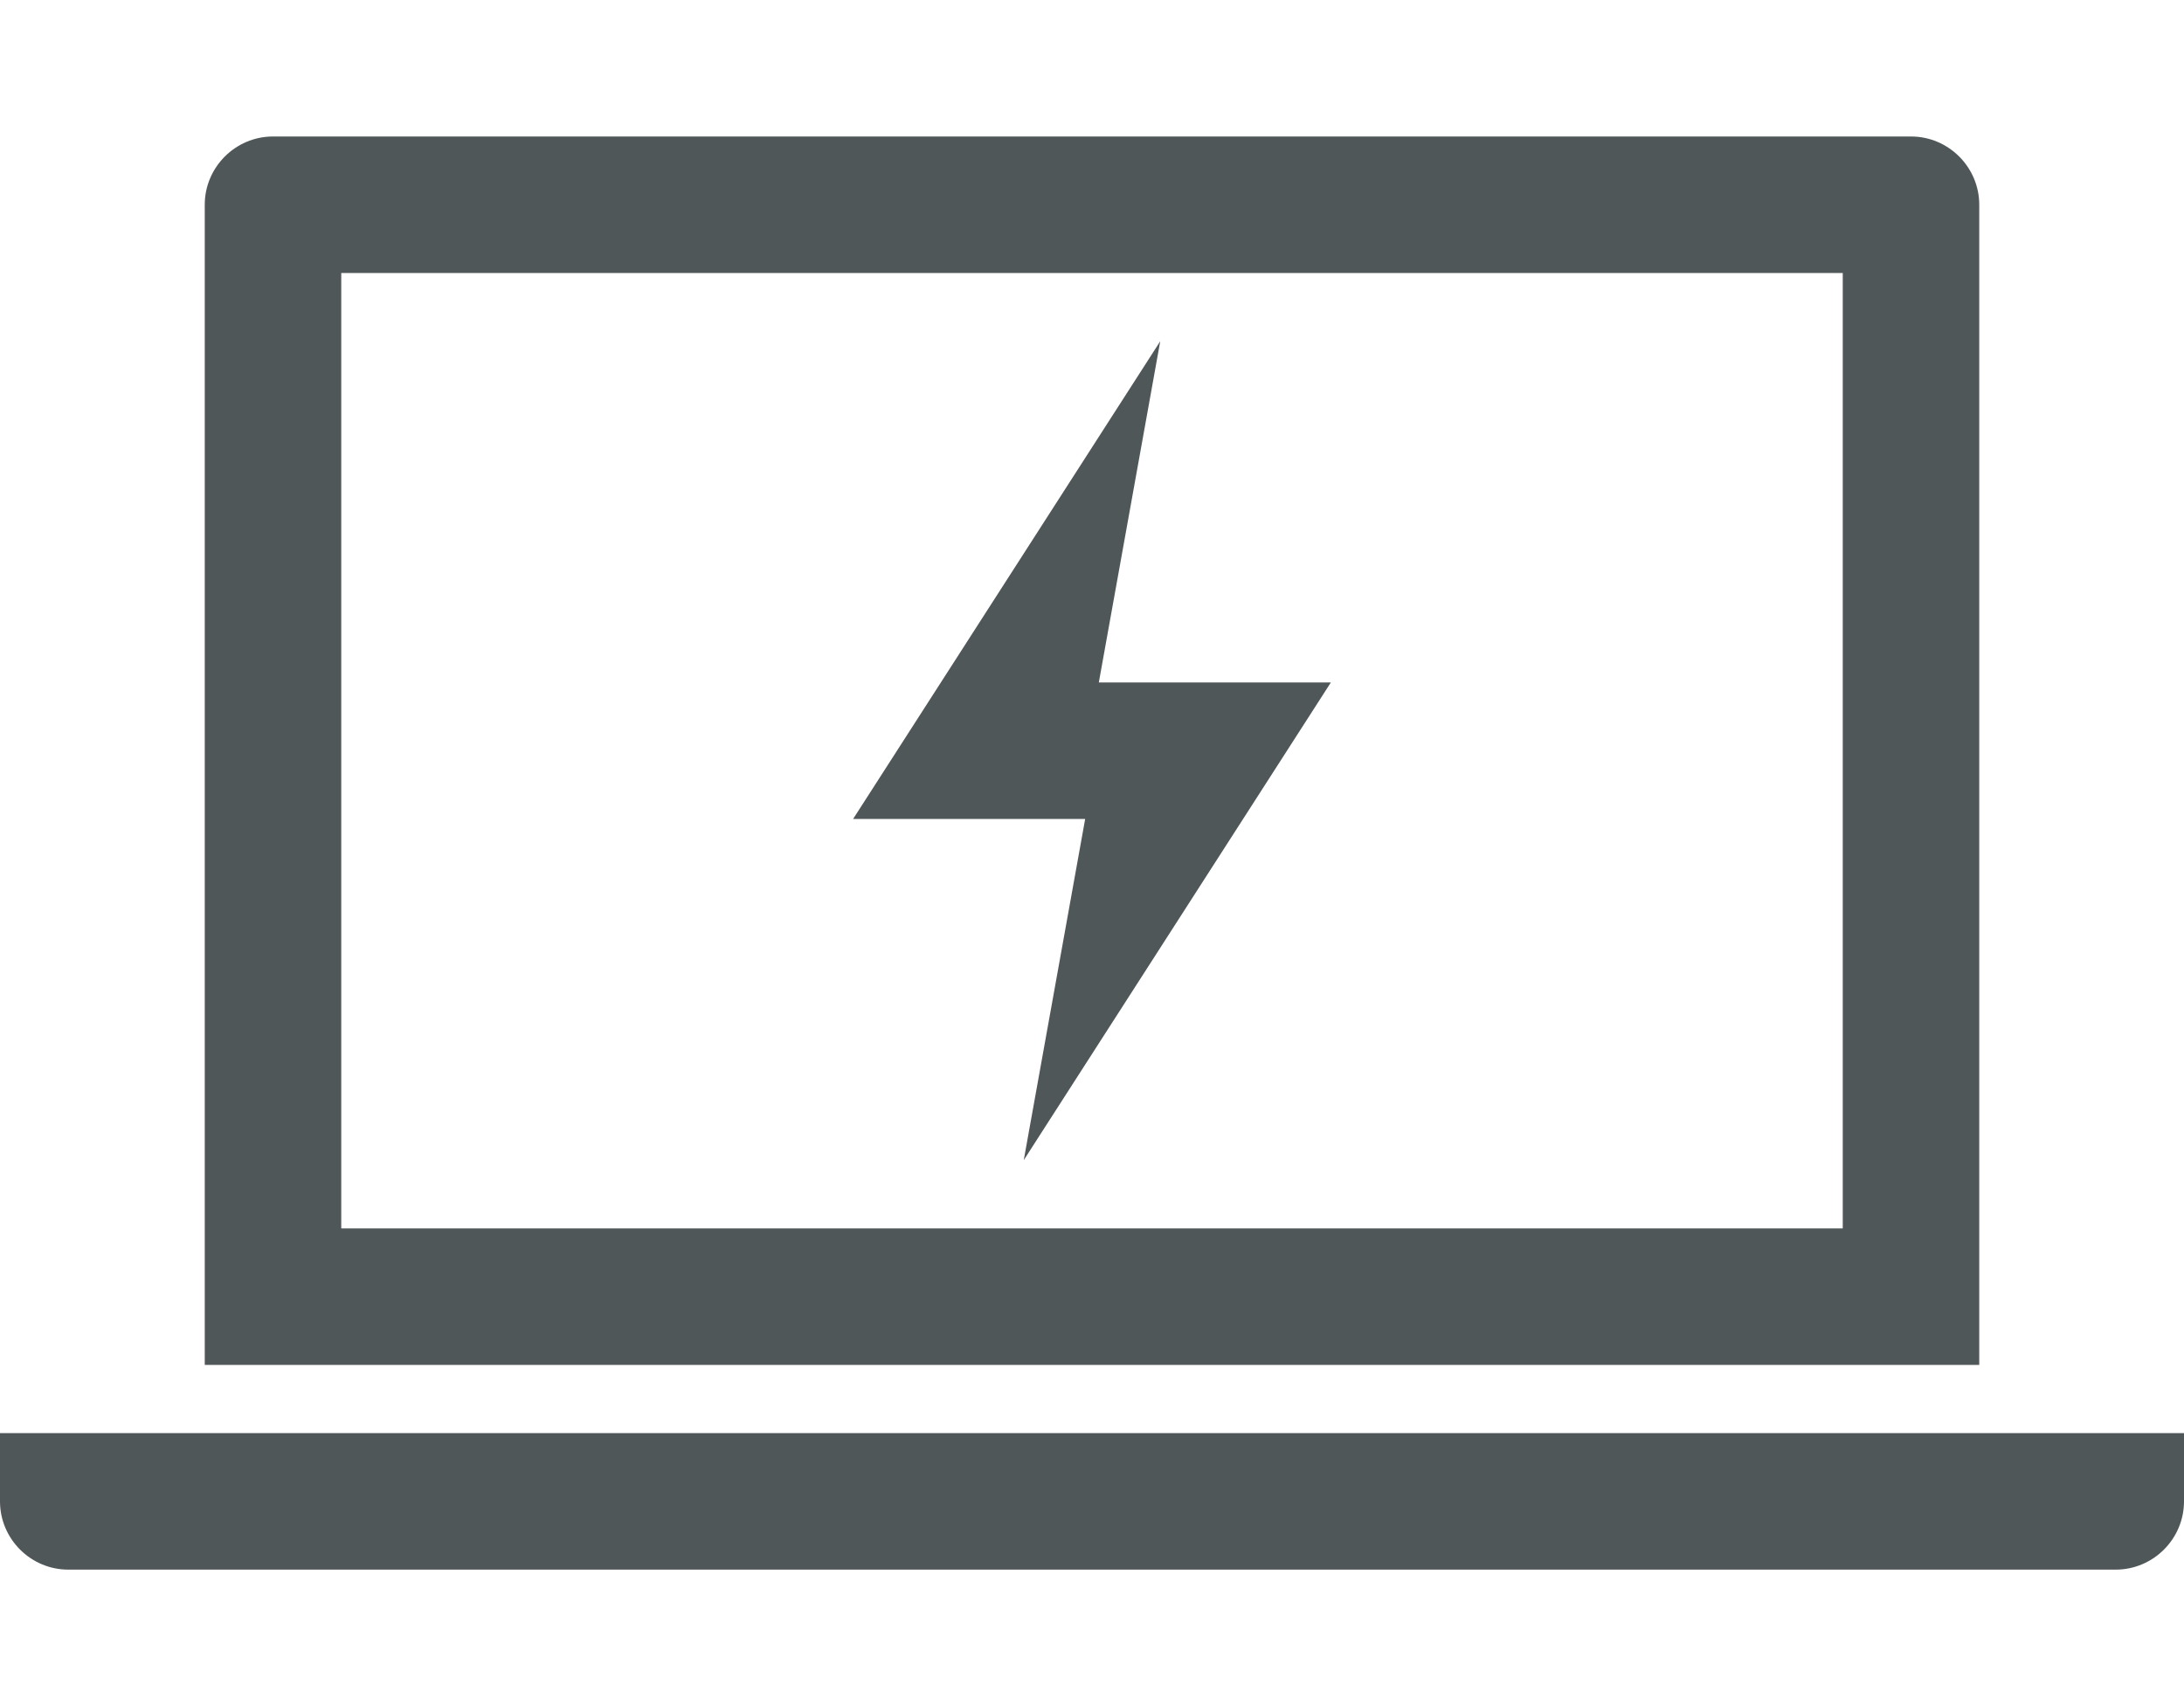 <?xml version="1.0" encoding="utf-8"?>
<!-- Generator: Adobe Illustrator 18.1.1, SVG Export Plug-In . SVG Version: 6.00 Build 0)  -->
<svg version="1.1" id="Layer_1" xmlns="http://www.w3.org/2000/svg" xmlns:xlink="http://www.w3.org/1999/xlink" x="0px" y="0px"
	 width="64px" height="50px" viewBox="0 0 64 50" enable-background="new 0 0 64 50" xml:space="preserve">
<g>
	<polygon fill="#505759" points="31.8,24 30,34 39,20 32.2,20 34,10 25,24 	"/>
	<g>
		<g>
			<path fill="#505759" d="M54,8v28H10V8H54 M56,4H8C6.9,4,6,4.9,6,6v34h52V6C58,4.9,57.1,4,56,4L56,4z"/>
		</g>
	</g>
	<path fill="#505759" d="M62,46H2c-1.1,0-2-0.9-2-2v-2h64v2C64,45.1,63.1,46,62,46z"/>
</g>
</svg>
